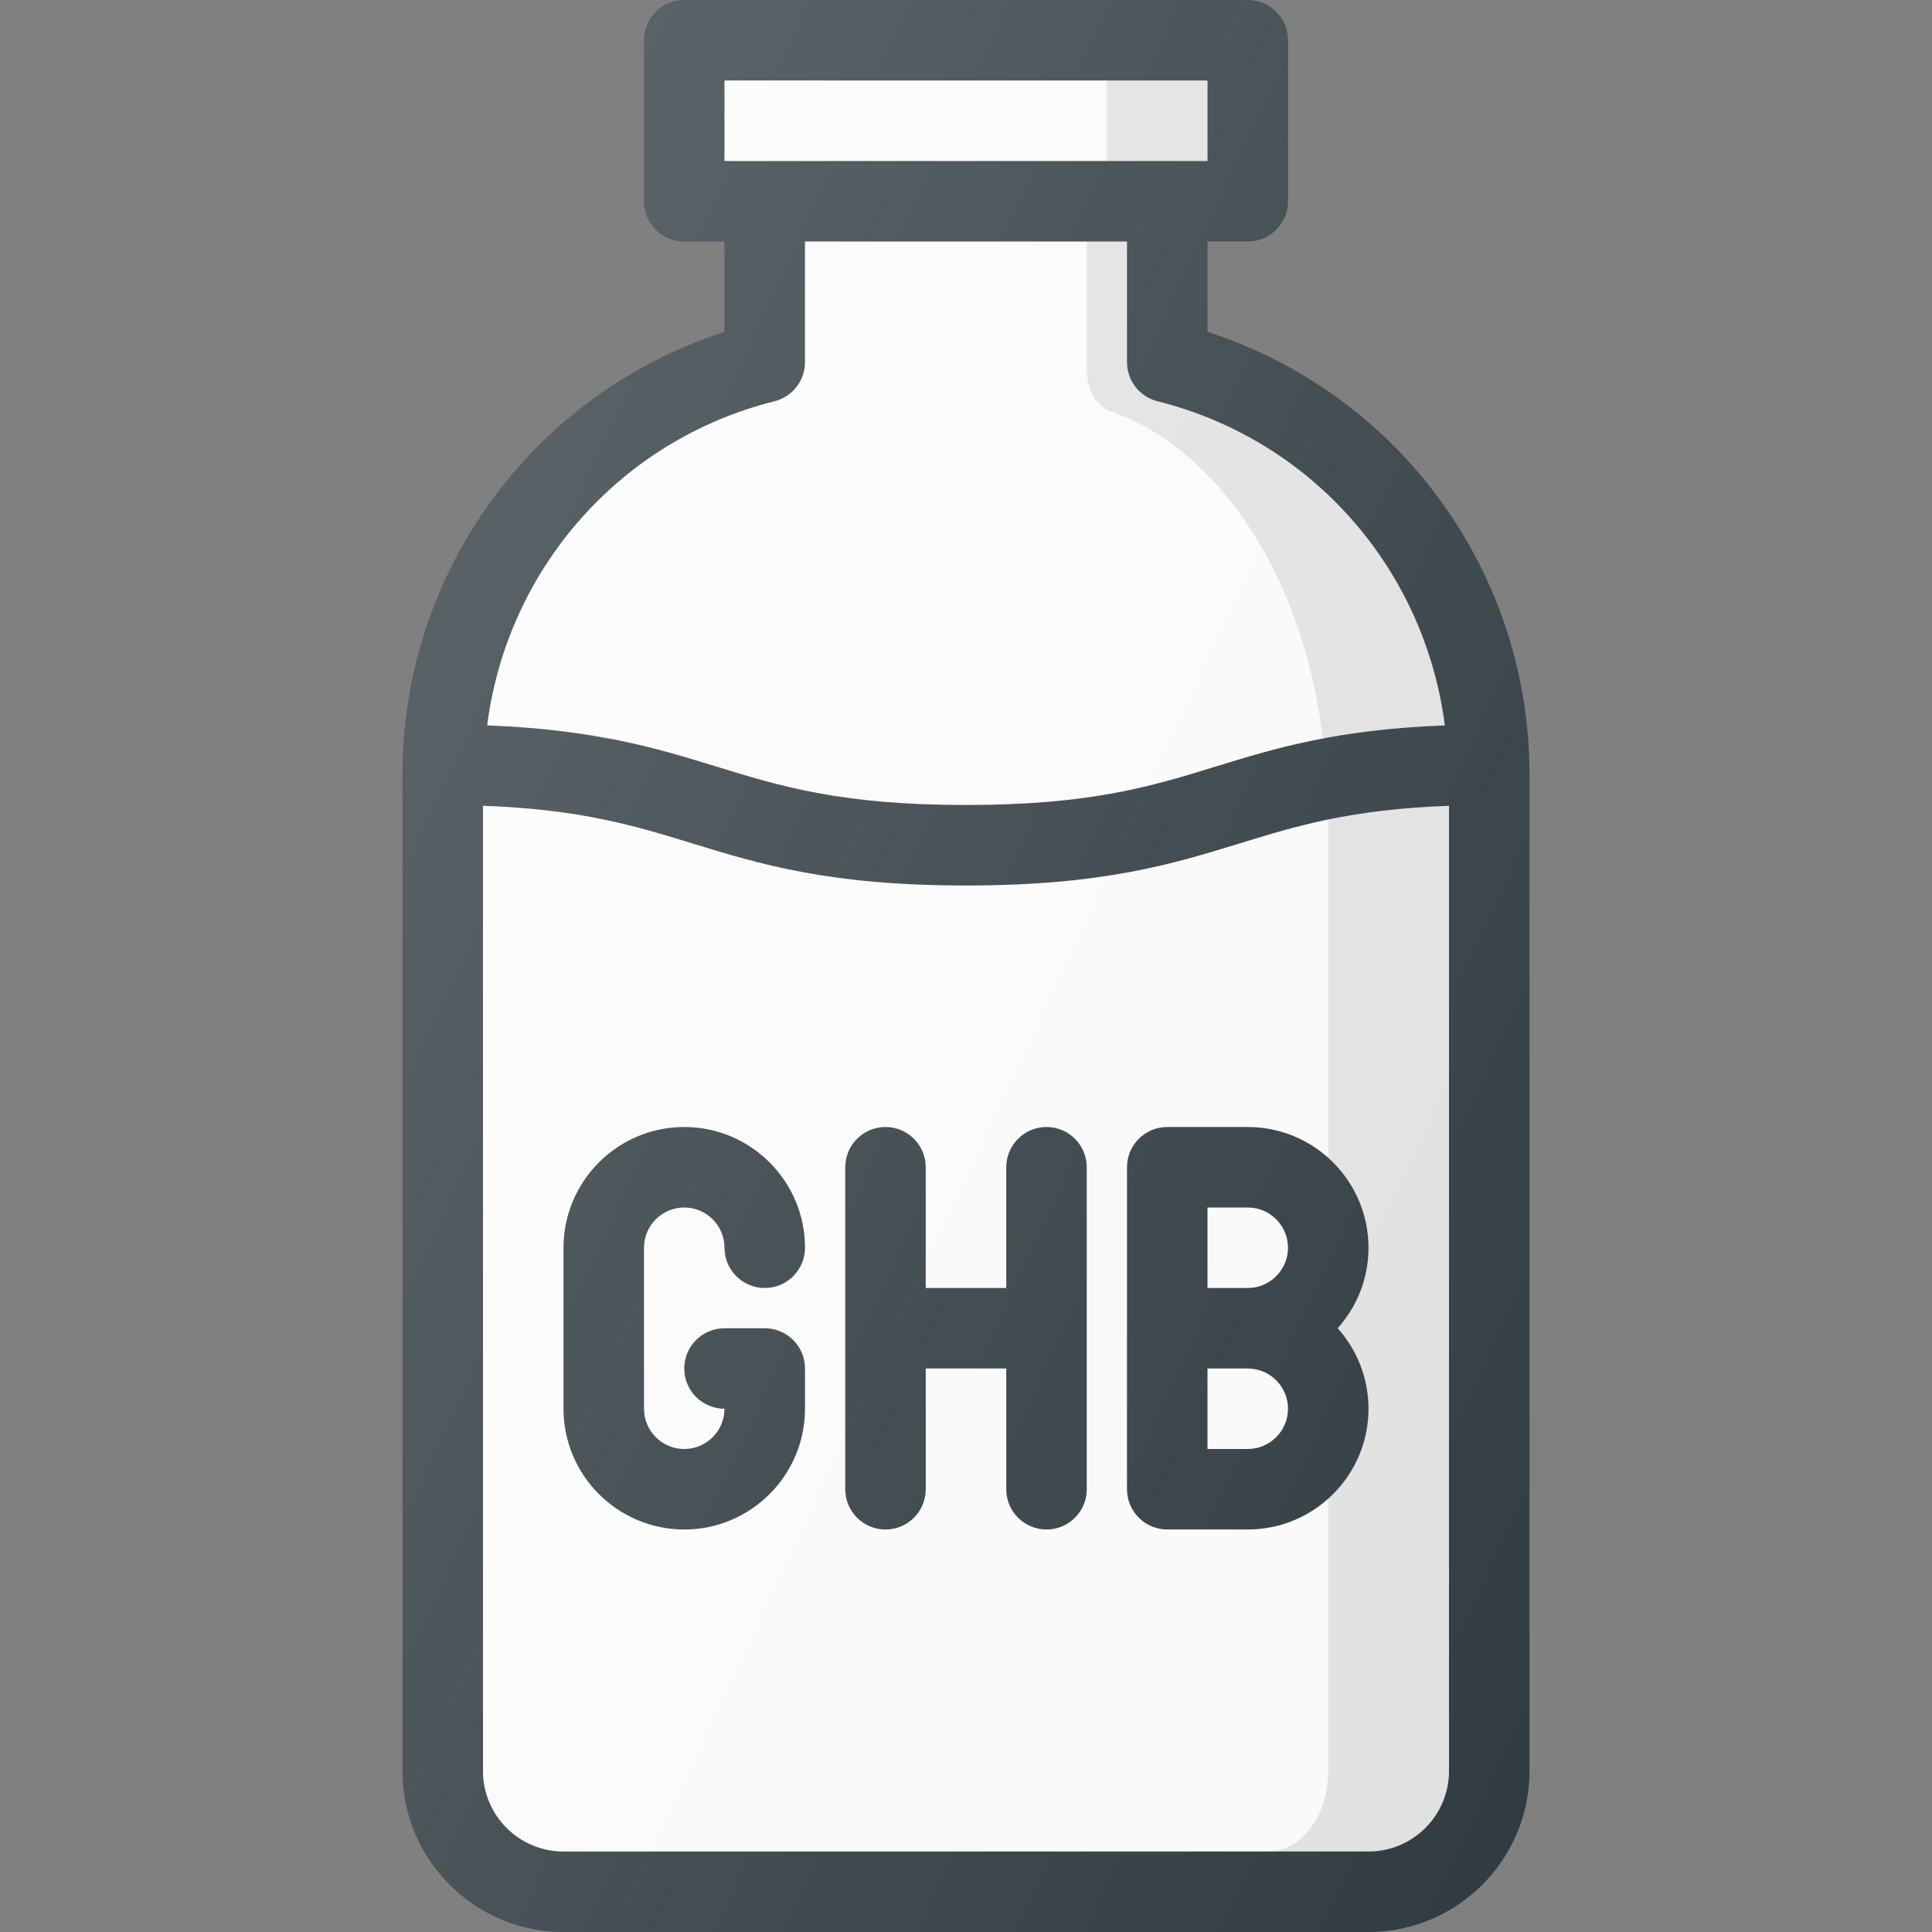 <?xml version="1.0" ?>
<!-- Скачано с сайта svg4.ru / Downloaded from svg4.ru -->
<svg width="800px" height="800px" viewBox="0 0 24 24" enable-background="new 0 0 24 24" id="Layer_1" version="1.1" xml:space="preserve" xmlns="http://www.w3.org/2000/svg" xmlns:xlink="http://www.w3.org/1999/xlink">
<rect x="0" y="0" width="24" height="24" fill="#808080" stroke="none"/>
<g>
<path d="M15,4.123V3h0.5C15.776,3,16,2.776,16,2.5v-2C16,0.224,15.776,0,15.5,0h-7   C8.224,0,8,0.224,8,0.5v2C8,2.776,8.224,3,8.5,3H9v1.123c-2.374,0.767-4,2.975-4,5.5V22   c0,1.103,0.897,2,2,2h10c1.103,0,2-0.897,2-2V9.623C19,7.098,17.374,4.89,15,4.123z" fill="#303C42"/>
<rect fill="#FAFAFA" height="1" width="6" x="9" y="1"/>
<rect fill="#FFFFFF" height="1" opacity="0.2" width="1.25" x="9" y="1"/>
<rect height="1" opacity="0.1" width="1.25" x="13.75" y="1"/>
<path d="M9.621,4.985C9.844,4.929,10,4.729,10,4.5V3h4v1.5   c0,0.229,0.156,0.429,0.379,0.485c1.93,0.483,3.321,2.095,3.569,4.026   c-1.344,0.051-2.107,0.284-2.846,0.511C14.305,9.768,13.55,10,12,10   S9.695,9.768,8.897,9.522C8.159,9.295,7.395,9.062,6.052,9.011   C6.3,7.08,7.691,5.468,9.621,4.985z" fill="#FAFAFA"/>
<path d="M17,23H7c-0.552,0-1-0.449-1-1V10.01   c1.221,0.044,1.896,0.251,2.603,0.468C9.437,10.734,10.3,11,12,11   s2.562-0.266,3.397-0.522C16.104,10.26,16.779,10.054,18,10.01V22   C18,22.551,17.552,23,17,23z" fill="#FAFAFA"/>
<path d="M13.784,5.103c1.402,0.496,2.417,2.116,2.649,4.076   c0.423-0.081,0.904-0.145,1.515-0.168c-0.248-1.931-1.639-3.543-3.569-4.026   C14.156,4.929,14,4.729,14,4.5V3h-0.5v1.589C13.5,4.832,13.617,5.044,13.784,5.103z" opacity="0.1"/>
<path d="M10.216,5.103C10.383,5.044,10.5,4.832,10.5,4.589V3H10v1.5   c0,0.229-0.156,0.429-0.379,0.485C7.691,5.468,6.3,7.08,6.052,9.011   c0.611,0.023,1.092,0.087,1.515,0.168C7.799,7.219,8.814,5.599,10.216,5.103z" fill="#FFFFFF" opacity="0.2"/>
<path d="M7.5,22V10.18c-0.411-0.085-0.887-0.148-1.5-0.171V22   c0,0.551,0.448,1,1,1h1.25C7.836,23,7.5,22.551,7.5,22z" fill="#FFFFFF" opacity="0.2"/>
<path d="M16.5,10.18V22c0,0.551-0.336,1-0.75,1H17c0.552,0,1-0.449,1-1V10.01   C17.387,10.032,16.911,10.095,16.5,10.18z" opacity="0.1"/>
<path d="M8.5,15C8.775,15,9,15.224,9,15.5C9,15.776,9.224,16,9.5,16s0.5-0.224,0.5-0.5   c0-0.827-0.673-1.5-1.5-1.5S7,14.673,7,15.5v2C7,18.327,7.673,19,8.5,19s1.5-0.673,1.5-1.5V17   c0-0.276-0.224-0.5-0.5-0.5H9c-0.276,0-0.5,0.224-0.5,0.5s0.224,0.5,0.5,0.5C9,17.776,8.775,18,8.5,18   S8,17.776,8,17.5v-2C8,15.224,8.225,15,8.5,15z" fill="#303C42"/>
<path d="M13,14c-0.276,0-0.5,0.224-0.5,0.5V16h-1v-1.5c0-0.276-0.224-0.5-0.5-0.5   s-0.5,0.224-0.5,0.5v4c0,0.276,0.224,0.5,0.5,0.5s0.5-0.224,0.5-0.5V17h1v1.5c0,0.276,0.224,0.5,0.5,0.5   s0.5-0.224,0.5-0.5v-4C13.5,14.224,13.276,14,13,14z" fill="#303C42"/>
<path d="M15.5,14h-1c-0.276,0-0.5,0.224-0.5,0.5v4c0,0.276,0.224,0.5,0.5,0.5h1   c0.827,0,1.5-0.673,1.5-1.5c0-0.384-0.145-0.734-0.383-1C16.855,16.234,17,15.884,17,15.5   C17,14.673,16.327,14,15.5,14z M15.5,18H15v-1h0.5c0.275,0,0.5,0.224,0.5,0.5S15.775,18,15.5,18z M15.5,16H15   v-1h0.5c0.275,0,0.5,0.224,0.5,0.5S15.775,16,15.5,16z" fill="#303C42"/>
<linearGradient gradientUnits="userSpaceOnUse" id="SVGID_1_" x1="4.103" x2="21.586" y1="8.745" y2="16.897">
<stop offset="0" style="stop-color:#FFFFFF;stop-opacity:0.2"/>
<stop offset="1" style="stop-color:#FFFFFF;stop-opacity:0"/>
</linearGradient>
<path d="M15,4.123V3h0.5C15.776,3,16,2.776,16,2.5v-2C16,0.224,15.776,0,15.5,0h-7   C8.224,0,8,0.224,8,0.5v2C8,2.776,8.224,3,8.5,3H9v1.123c-2.374,0.767-4,2.975-4,5.5V22   c0,1.103,0.897,2,2,2h10c1.103,0,2-0.897,2-2V9.623C19,7.098,17.374,4.89,15,4.123z" fill="url(#SVGID_1_)"/>
</g>
<g/>
<g/>
<g/>
<g/>
<g/>
<g/>
<g/>
<g/>
<g/>
<g/>
<g/>
<g/>
<g/>
<g/>
<g/>
</svg>